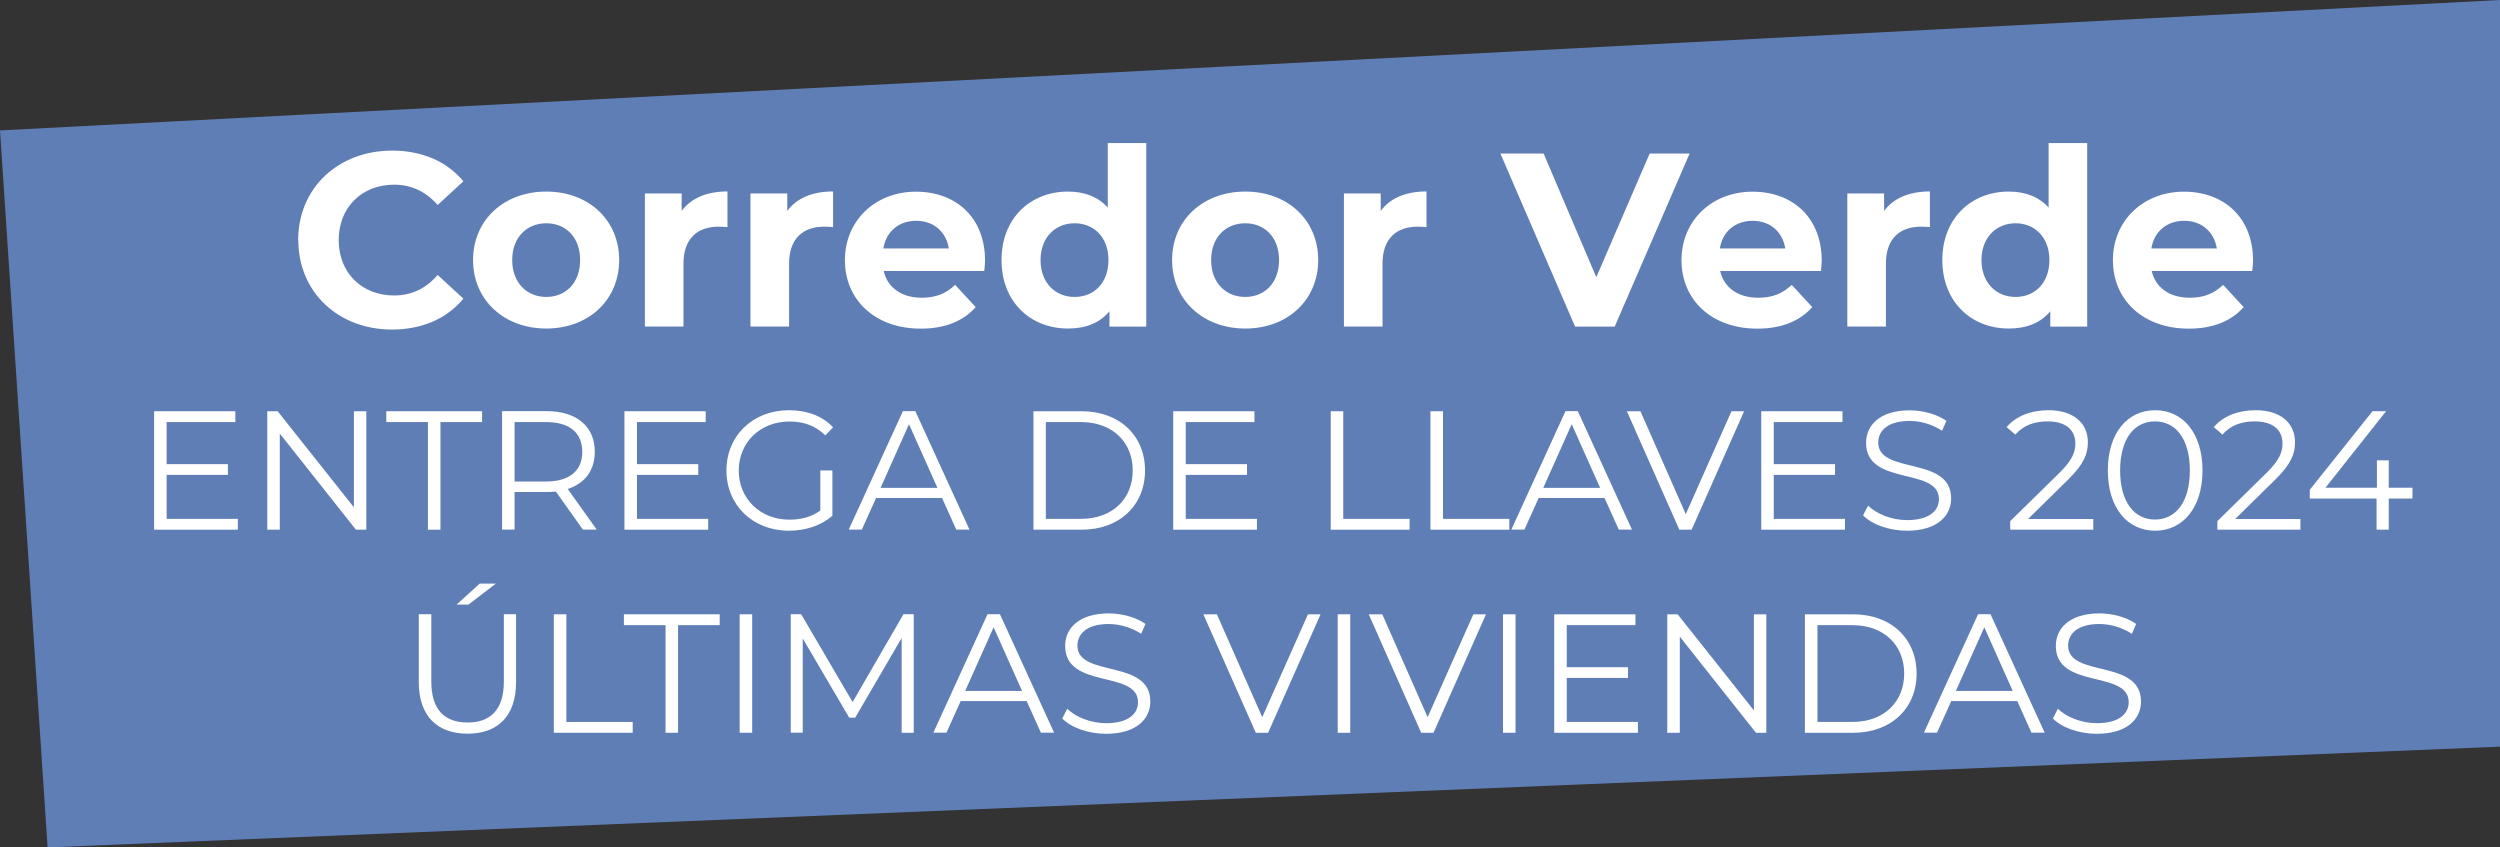 <?xml version="1.0" encoding="UTF-8"?>
<svg id="Capa_2" data-name="Capa 2" xmlns="http://www.w3.org/2000/svg" viewBox="0 0 221.59 75.11">
  <rect x="0" y="0" width="221.59" height="75.11" fill="#333333" stroke="none"/>
  <defs>
    <style>
      .cls-1 {
        fill: #fff;
      }

      .cls-1, .cls-2 {
        stroke-width: 0px;
      }

      .cls-2 {
        fill: #607eb6;
      }
    </style>
  </defs>
  <g id="Capa_1-2" data-name="Capa 1">
    <g>
      <polygon class="cls-2" points="221.59 66.18 4.22 75.11 0 11.56 221.59 0 221.59 66.18"/>
      <g>
        <path class="cls-1" d="M26.43,21.28c0-4.62,3.55-7.93,8.33-7.93,2.65,0,4.86.96,6.31,2.72l-2.28,2.1c-1.03-1.18-2.32-1.8-3.86-1.8-2.87,0-4.91,2.02-4.91,4.91s2.04,4.91,4.91,4.91c1.53,0,2.83-.61,3.86-1.82l2.28,2.1c-1.45,1.77-3.66,2.74-6.33,2.74-4.75,0-8.3-3.31-8.3-7.93Z"/>
        <path class="cls-1" d="M41.93,23.05c0-3.55,2.74-6.07,6.49-6.07s6.46,2.52,6.46,6.07-2.72,6.07-6.46,6.07-6.49-2.52-6.49-6.07ZM51.42,23.05c0-2.04-1.29-3.26-3-3.26s-3.02,1.23-3.02,3.26,1.31,3.27,3.02,3.27,3-1.23,3-3.27Z"/>
        <path class="cls-1" d="M64.48,16.98v3.15c-.28-.02-.5-.04-.77-.04-1.88,0-3.13,1.03-3.13,3.29v5.56h-3.42v-11.79h3.26v1.55c.83-1.14,2.24-1.73,4.05-1.73Z"/>
        <path class="cls-1" d="M73.84,16.98v3.15c-.28-.02-.5-.04-.77-.04-1.88,0-3.13,1.03-3.13,3.29v5.56h-3.42v-11.79h3.26v1.55c.83-1.14,2.24-1.73,4.05-1.73Z"/>
        <path class="cls-1" d="M87.25,24.02h-8.92c.33,1.47,1.58,2.37,3.37,2.37,1.25,0,2.15-.37,2.96-1.14l1.82,1.97c-1.1,1.25-2.74,1.91-4.86,1.91-4.08,0-6.73-2.56-6.73-6.07s2.7-6.07,6.29-6.07,6.13,2.32,6.13,6.11c0,.26-.04.63-.07.92ZM78.29,22.02h5.81c-.24-1.49-1.36-2.45-2.89-2.45s-2.67.94-2.91,2.45Z"/>
        <path class="cls-1" d="M101.6,12.69v16.26h-3.26v-1.36c-.85,1.03-2.1,1.53-3.68,1.53-3.33,0-5.89-2.37-5.89-6.07s2.56-6.07,5.89-6.07c1.45,0,2.67.46,3.53,1.42v-5.72h3.42ZM98.25,23.05c0-2.04-1.31-3.26-3-3.26s-3.02,1.23-3.02,3.26,1.31,3.27,3.02,3.27,3-1.23,3-3.27Z"/>
        <path class="cls-1" d="M103.89,23.05c0-3.55,2.74-6.07,6.49-6.07s6.46,2.52,6.46,6.07-2.72,6.07-6.46,6.07-6.49-2.52-6.49-6.07ZM113.37,23.05c0-2.04-1.29-3.26-3-3.26s-3.02,1.23-3.02,3.26,1.31,3.27,3.02,3.27,3-1.23,3-3.27Z"/>
        <path class="cls-1" d="M126.44,16.98v3.15c-.28-.02-.5-.04-.77-.04-1.88,0-3.13,1.03-3.13,3.29v5.56h-3.42v-11.79h3.26v1.55c.83-1.14,2.24-1.73,4.05-1.73Z"/>
        <path class="cls-1" d="M149.76,13.61l-6.64,15.34h-3.51l-6.62-15.34h3.83l4.67,10.96,4.73-10.96h3.53Z"/>
        <path class="cls-1" d="M161.39,24.02h-8.92c.33,1.47,1.58,2.37,3.38,2.37,1.25,0,2.15-.37,2.96-1.14l1.82,1.97c-1.1,1.25-2.74,1.91-4.86,1.91-4.08,0-6.73-2.56-6.73-6.07s2.7-6.07,6.29-6.07,6.14,2.32,6.14,6.11c0,.26-.04.63-.07.92ZM152.43,22.02h5.81c-.24-1.49-1.36-2.45-2.89-2.45s-2.67.94-2.91,2.45Z"/>
        <path class="cls-1" d="M171.06,16.98v3.15c-.28-.02-.5-.04-.77-.04-1.88,0-3.13,1.03-3.13,3.29v5.56h-3.42v-11.79h3.26v1.55c.83-1.14,2.24-1.73,4.05-1.73Z"/>
        <path class="cls-1" d="M185,12.69v16.26h-3.27v-1.36c-.85,1.03-2.1,1.53-3.68,1.53-3.33,0-5.89-2.37-5.89-6.07s2.56-6.07,5.89-6.07c1.45,0,2.67.46,3.53,1.42v-5.72h3.42ZM181.65,23.05c0-2.04-1.32-3.26-3-3.26s-3.02,1.23-3.02,3.26,1.32,3.27,3.02,3.27,3-1.23,3-3.27Z"/>
        <path class="cls-1" d="M199.64,24.02h-8.92c.33,1.47,1.58,2.37,3.37,2.37,1.25,0,2.15-.37,2.96-1.14l1.82,1.97c-1.1,1.25-2.74,1.91-4.86,1.91-4.08,0-6.73-2.56-6.73-6.07s2.7-6.07,6.29-6.07,6.13,2.32,6.13,6.11c0,.26-.04.63-.07.92ZM190.68,22.02h5.81c-.24-1.49-1.36-2.45-2.89-2.45s-2.67.94-2.91,2.45Z"/>
        <path class="cls-1" d="M21.08,45.99v.96h-7.42v-10.5h7.2v.96h-6.09v3.73h5.43v.95h-5.43v3.9h6.31Z"/>
        <path class="cls-1" d="M32.47,36.45v10.5h-.92l-6.75-8.52v8.52h-1.11v-10.5h.92l6.76,8.52v-8.52h1.09Z"/>
        <path class="cls-1" d="M37.93,37.41h-3.69v-.96h8.49v.96h-3.69v9.54h-1.11v-9.54Z"/>
        <path class="cls-1" d="M51.67,46.95l-2.4-3.38c-.27.03-.54.04-.84.04h-2.82v3.33h-1.11v-10.5h3.93c2.67,0,4.29,1.35,4.29,3.6,0,1.65-.87,2.8-2.4,3.3l2.57,3.6h-1.21ZM51.61,40.05c0-1.68-1.11-2.64-3.21-2.64h-2.79v5.27h2.79c2.1,0,3.21-.98,3.21-2.62Z"/>
        <path class="cls-1" d="M62.77,45.99v.96h-7.42v-10.5h7.2v.96h-6.09v3.73h5.43v.95h-5.43v3.9h6.31Z"/>
        <path class="cls-1" d="M72.71,41.7h1.07v4.01c-.99.88-2.4,1.33-3.85,1.33-3.2,0-5.54-2.26-5.54-5.34s2.34-5.34,5.55-5.34c1.59,0,2.97.51,3.9,1.52l-.69.71c-.88-.87-1.94-1.23-3.17-1.23-2.59,0-4.5,1.85-4.5,4.35s1.91,4.35,4.49,4.35c1,0,1.93-.22,2.74-.81v-3.54Z"/>
        <path class="cls-1" d="M83.5,44.14h-5.85l-1.26,2.8h-1.16l4.8-10.5h1.1l4.8,10.5h-1.17l-1.26-2.8ZM83.09,43.24l-2.52-5.64-2.52,5.64h5.04Z"/>
        <path class="cls-1" d="M91.6,36.45h4.27c3.36,0,5.62,2.16,5.62,5.25s-2.26,5.25-5.62,5.25h-4.27v-10.5ZM95.81,45.99c2.79,0,4.59-1.77,4.59-4.29s-1.8-4.29-4.59-4.29h-3.11v8.58h3.11Z"/>
        <path class="cls-1" d="M111.41,45.99v.96h-7.42v-10.5h7.2v.96h-6.09v3.73h5.43v.95h-5.43v3.9h6.31Z"/>
        <path class="cls-1" d="M117.95,36.45h1.11v9.54h5.88v.96h-6.99v-10.5Z"/>
        <path class="cls-1" d="M126.79,36.45h1.11v9.54h5.88v.96h-6.99v-10.5Z"/>
        <path class="cls-1" d="M142.23,44.14h-5.85l-1.26,2.8h-1.16l4.8-10.5h1.09l4.8,10.5h-1.17l-1.26-2.8ZM141.83,43.24l-2.52-5.64-2.52,5.64h5.04Z"/>
        <path class="cls-1" d="M154.59,36.45l-4.65,10.5h-1.09l-4.65-10.5h1.2l4.02,9.12,4.05-9.12h1.12Z"/>
        <path class="cls-1" d="M163.53,45.99v.96h-7.42v-10.5h7.2v.96h-6.09v3.73h5.43v.95h-5.43v3.9h6.31Z"/>
        <path class="cls-1" d="M165.14,45.67l.44-.85c.75.73,2.08,1.28,3.46,1.28,1.96,0,2.82-.83,2.82-1.86,0-2.88-6.46-1.11-6.46-4.99,0-1.54,1.2-2.88,3.87-2.88,1.18,0,2.42.35,3.25.93l-.38.88c-.9-.59-1.95-.87-2.88-.87-1.92,0-2.78.86-2.78,1.91,0,2.88,6.46,1.14,6.46,4.96,0,1.54-1.23,2.86-3.91,2.86-1.58,0-3.12-.55-3.9-1.37Z"/>
        <path class="cls-1" d="M185.54,45.99v.96h-7.36v-.76l4.36-4.28c1.19-1.17,1.41-1.88,1.41-2.6,0-1.21-.85-1.96-2.46-1.96-1.23,0-2.17.38-2.86,1.17l-.77-.66c.81-.96,2.12-1.5,3.72-1.5,2.13,0,3.48,1.08,3.48,2.84,0,1-.32,1.9-1.73,3.29l-3.57,3.51h5.77Z"/>
        <path class="cls-1" d="M186.83,41.7c0-3.34,1.75-5.34,4.19-5.34s4.2,2,4.2,5.34-1.77,5.34-4.2,5.34-4.19-1.99-4.19-5.34ZM194.1,41.7c0-2.8-1.26-4.35-3.09-4.35s-3.09,1.54-3.09,4.35,1.26,4.35,3.09,4.35,3.09-1.54,3.09-4.35Z"/>
        <path class="cls-1" d="M203.9,45.99v.96h-7.36v-.76l4.36-4.28c1.19-1.17,1.41-1.88,1.41-2.6,0-1.21-.85-1.96-2.46-1.96-1.23,0-2.17.38-2.86,1.17l-.77-.66c.81-.96,2.12-1.5,3.72-1.5,2.13,0,3.48,1.08,3.48,2.84,0,1-.32,1.9-1.73,3.29l-3.57,3.51h5.77Z"/>
        <path class="cls-1" d="M213.83,44.19h-2.1v2.76h-1.08v-2.76h-5.92v-.78l5.56-6.96h1.2l-5.37,6.78h4.56v-2.43h1.05v2.43h2.1v.96Z"/>
        <path class="cls-1" d="M37.12,60.46v-6.02h1.11v5.97c0,2.49,1.17,3.63,3.21,3.63s3.22-1.14,3.22-3.63v-5.97h1.08v6.02c0,3.02-1.62,4.57-4.3,4.57s-4.32-1.56-4.32-4.57ZM42.52,51.73h1.43l-2.43,1.86h-1.05l2.05-1.86Z"/>
        <path class="cls-1" d="M49.09,54.45h1.11v9.54h5.88v.96h-6.99v-10.5Z"/>
        <path class="cls-1" d="M58.99,55.41h-3.69v-.96h8.49v.96h-3.69v9.54h-1.11v-9.54Z"/>
        <path class="cls-1" d="M65.56,54.45h1.11v10.5h-1.11v-10.5Z"/>
        <path class="cls-1" d="M80.99,54.45v10.5h-1.07v-8.4l-4.12,7.06h-.53l-4.12-7.02v8.35h-1.06v-10.5h.92l4.56,7.79,4.51-7.79h.92Z"/>
        <path class="cls-1" d="M91,62.14h-5.85l-1.26,2.8h-1.16l4.8-10.5h1.1l4.8,10.5h-1.17l-1.26-2.8ZM90.59,61.24l-2.52-5.64-2.52,5.64h5.04Z"/>
        <path class="cls-1" d="M94.16,63.67l.43-.85c.75.73,2.08,1.28,3.46,1.28,1.96,0,2.82-.83,2.82-1.86,0-2.88-6.46-1.11-6.46-4.99,0-1.54,1.2-2.88,3.87-2.88,1.19,0,2.42.35,3.25.93l-.38.88c-.9-.59-1.95-.87-2.88-.87-1.92,0-2.77.86-2.77,1.91,0,2.88,6.46,1.14,6.46,4.96,0,1.54-1.23,2.86-3.92,2.86-1.58,0-3.12-.55-3.9-1.37Z"/>
        <path class="cls-1" d="M117.05,54.45l-4.65,10.5h-1.09l-4.65-10.5h1.2l4.02,9.12,4.05-9.12h1.12Z"/>
        <path class="cls-1" d="M118.57,54.45h1.11v10.5h-1.11v-10.5Z"/>
        <path class="cls-1" d="M131.71,54.45l-4.65,10.5h-1.09l-4.65-10.5h1.2l4.02,9.12,4.05-9.12h1.12Z"/>
        <path class="cls-1" d="M133.22,54.45h1.11v10.5h-1.11v-10.5Z"/>
        <path class="cls-1" d="M145.18,63.99v.96h-7.42v-10.5h7.2v.96h-6.09v3.73h5.43v.95h-5.43v3.9h6.32Z"/>
        <path class="cls-1" d="M156.56,54.45v10.5h-.92l-6.75-8.52v8.52h-1.11v-10.5h.92l6.76,8.52v-8.52h1.09Z"/>
        <path class="cls-1" d="M159.98,54.45h4.28c3.36,0,5.62,2.16,5.62,5.25s-2.26,5.25-5.62,5.25h-4.28v-10.5ZM164.19,63.99c2.79,0,4.59-1.77,4.59-4.29s-1.8-4.29-4.59-4.29h-3.1v8.58h3.1Z"/>
        <path class="cls-1" d="M178.8,62.14h-5.85l-1.26,2.8h-1.16l4.8-10.5h1.1l4.8,10.5h-1.17l-1.26-2.8ZM178.4,61.24l-2.52-5.64-2.52,5.64h5.04Z"/>
        <path class="cls-1" d="M181.97,63.67l.43-.85c.75.73,2.08,1.28,3.46,1.28,1.96,0,2.82-.83,2.82-1.86,0-2.88-6.46-1.11-6.46-4.99,0-1.54,1.2-2.88,3.87-2.88,1.19,0,2.42.35,3.25.93l-.38.88c-.9-.59-1.95-.87-2.88-.87-1.92,0-2.77.86-2.77,1.91,0,2.88,6.46,1.14,6.46,4.96,0,1.54-1.23,2.86-3.92,2.86-1.58,0-3.12-.55-3.9-1.37Z"/>
      </g>
    </g>
  </g>
</svg>